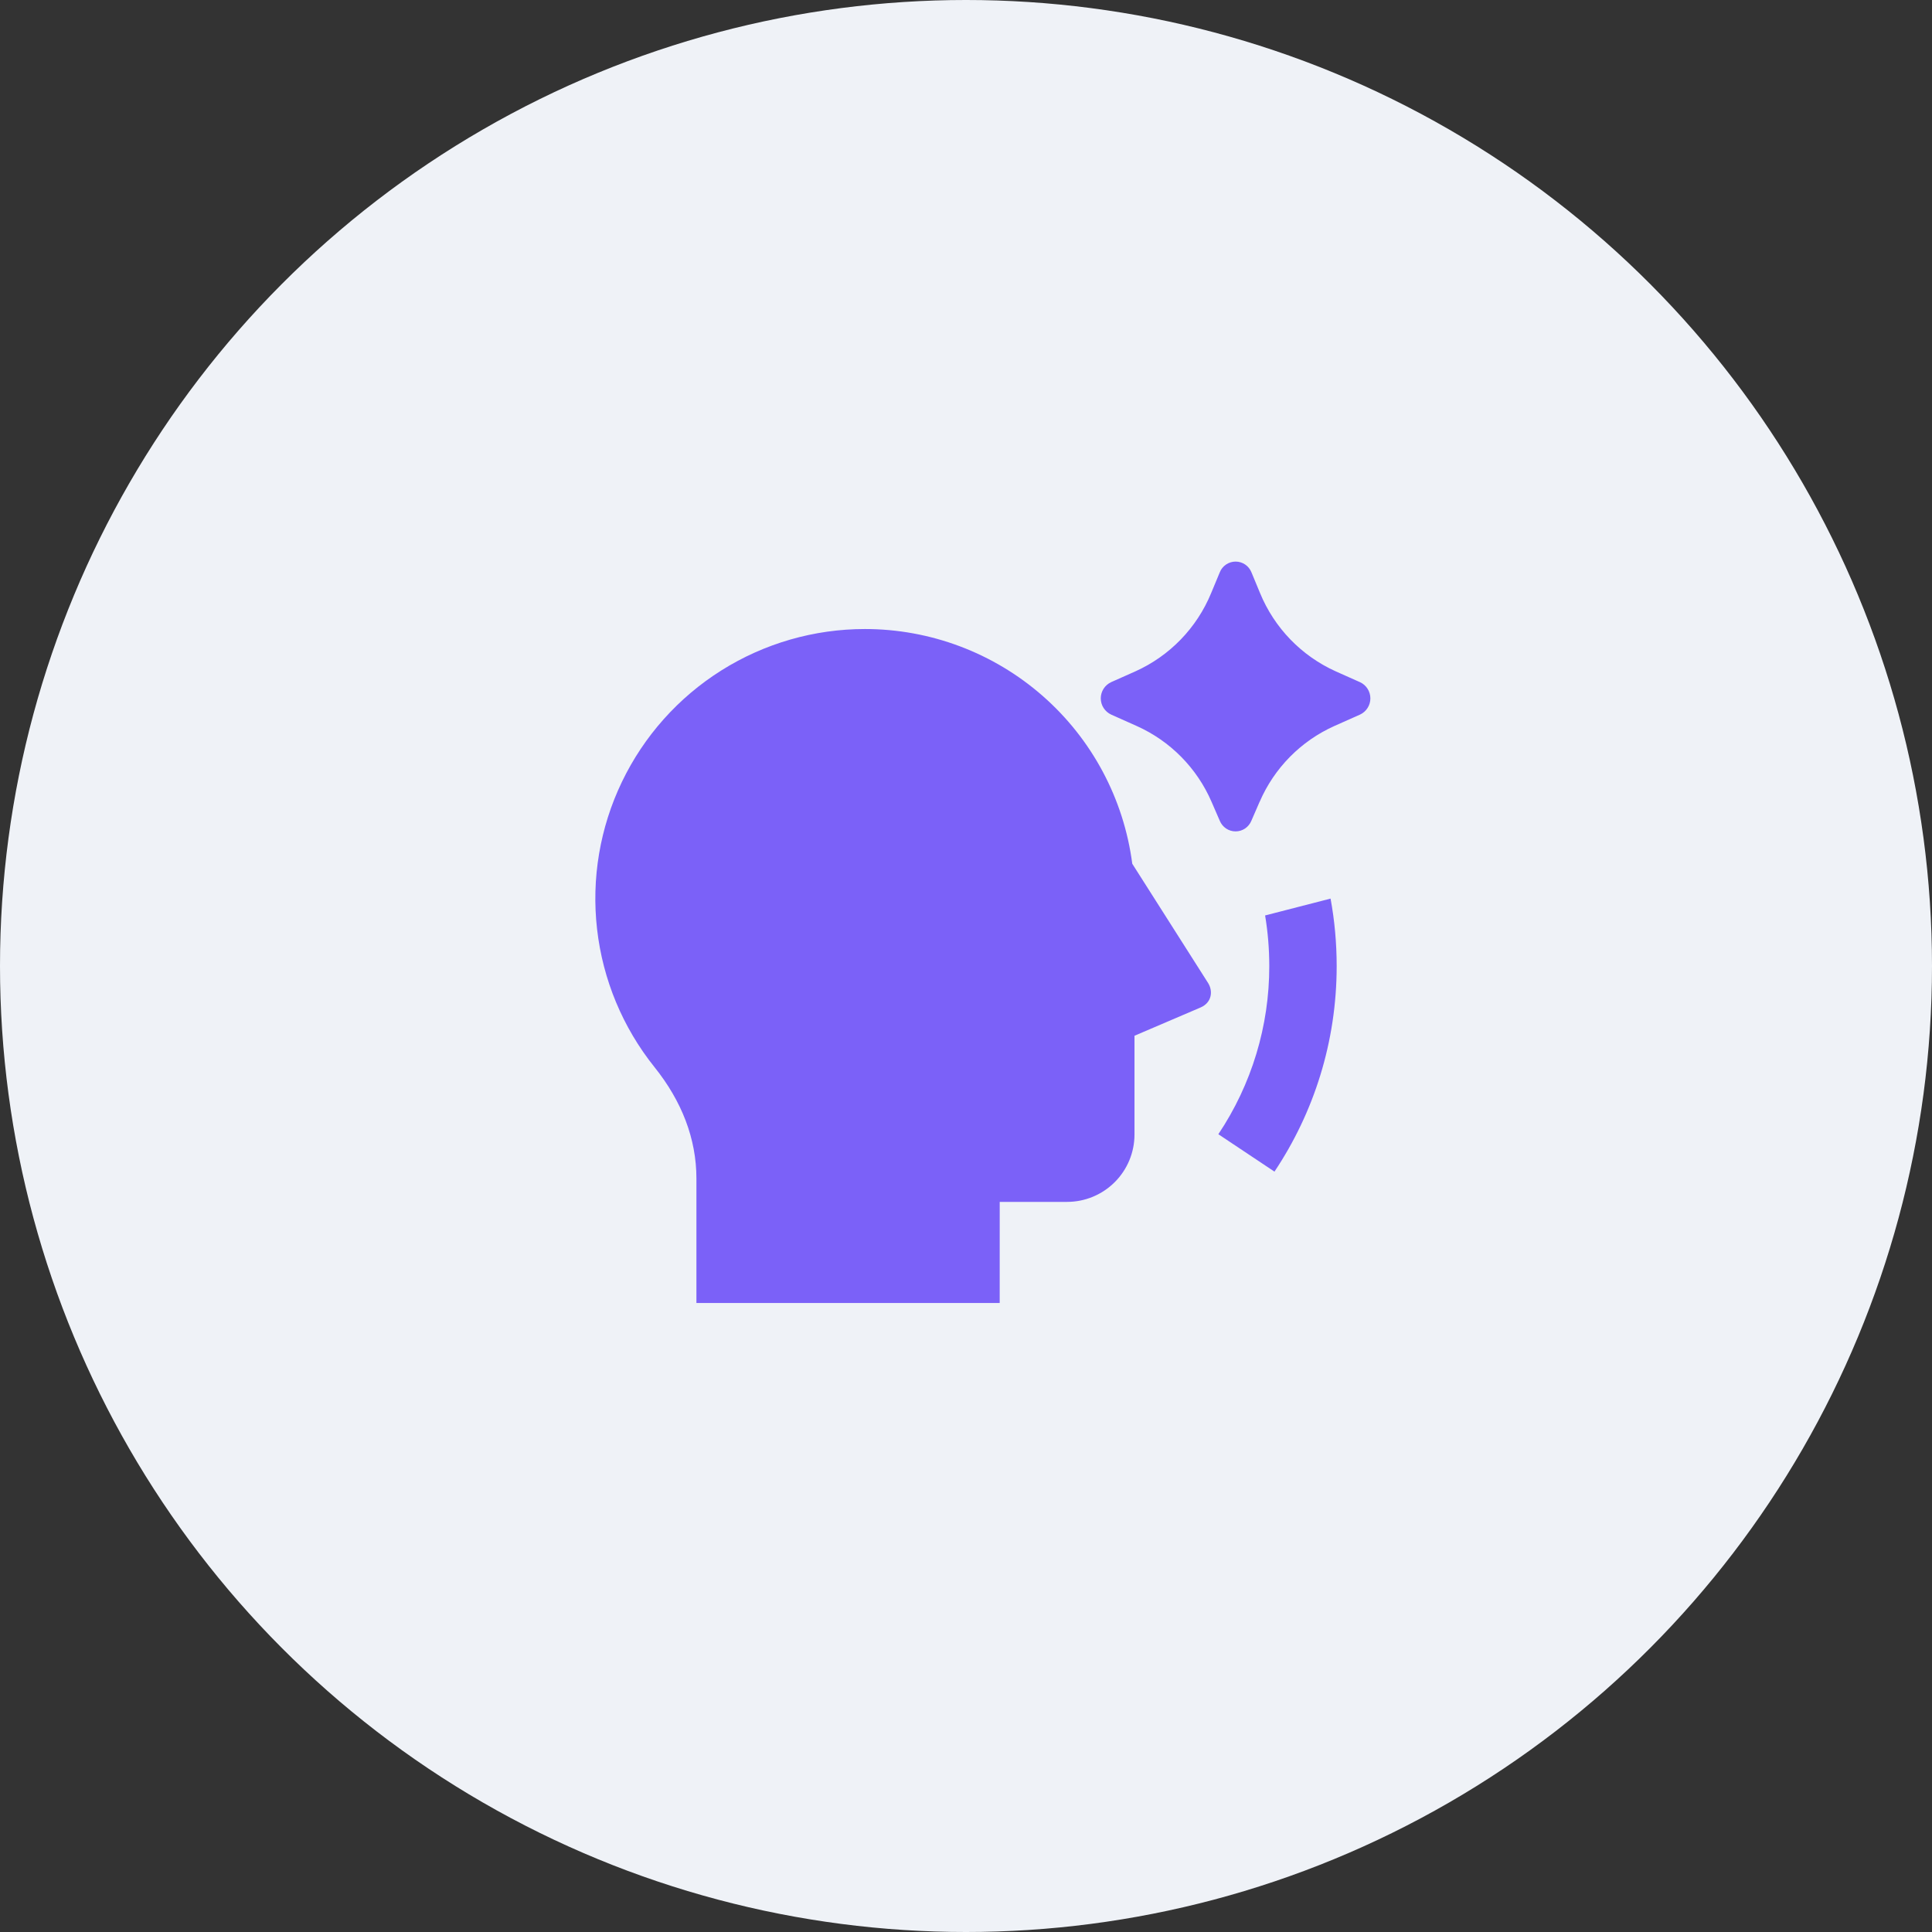 <?xml version="1.0" encoding="UTF-8"?> <svg xmlns="http://www.w3.org/2000/svg" width="86" height="86" viewBox="0 0 86 86" fill="none"><rect x="0" y="0" width="86" height="86" fill="#333333" stroke="none"/><circle cx="43" cy="43" r="43" fill="#EFF2F7"></circle><g clip-path="url(#clip0_148_3457)"><path d="M56.069 35.692L55.7 36.541C55.642 36.679 55.545 36.797 55.421 36.881C55.296 36.964 55.15 37.008 55 37.008C54.85 37.008 54.703 36.964 54.579 36.881C54.454 36.797 54.357 36.679 54.299 36.541L53.93 35.692C53.281 34.19 52.093 32.986 50.6 32.317L49.462 31.809C49.324 31.745 49.207 31.643 49.125 31.515C49.042 31.387 48.999 31.238 48.999 31.086C48.999 30.934 49.042 30.785 49.125 30.657C49.207 30.529 49.324 30.428 49.462 30.364L50.537 29.886C52.068 29.198 53.276 27.949 53.914 26.397L54.295 25.48C54.35 25.338 54.448 25.216 54.574 25.13C54.7 25.044 54.849 24.998 55.001 24.998C55.154 24.998 55.303 25.044 55.429 25.13C55.555 25.216 55.652 25.338 55.708 25.48L56.087 26.395C56.724 27.948 57.932 29.197 59.462 29.886L60.539 30.366C60.677 30.429 60.794 30.531 60.875 30.659C60.957 30.787 61 30.935 61 31.087C61 31.239 60.957 31.387 60.875 31.515C60.794 31.643 60.677 31.745 60.539 31.809L59.399 32.316C57.906 32.985 56.719 34.19 56.071 35.692M38.5 28C41.414 28 44.228 29.06 46.418 30.982C48.608 32.904 50.024 35.558 50.401 38.448L53.776 43.756C53.998 44.106 53.953 44.626 53.438 44.848L50.5 46.105V50.5C50.5 51.296 50.184 52.059 49.621 52.621C49.058 53.184 48.295 53.5 47.5 53.5H44.501L44.5 58H31V52.459C31 50.689 30.346 49.014 29.134 47.502C27.72 45.737 26.834 43.609 26.578 41.362C26.321 39.116 26.704 36.843 27.683 34.805C28.662 32.767 30.196 31.047 32.11 29.843C34.024 28.639 36.239 28 38.5 28ZM56.731 52.153L54.233 50.488C55.715 48.272 56.504 45.666 56.5 43C56.499 42.233 56.437 41.483 56.314 40.75L59.228 40C59.408 40.975 59.499 41.975 59.5 43C59.5 46.387 58.48 49.534 56.731 52.153Z" fill="#7B61F8"></path></g><defs><clipPath id="clip0_148_3457"><rect width="36" height="36" fill="white" transform="translate(25 25)"></rect></clipPath></defs></svg> 